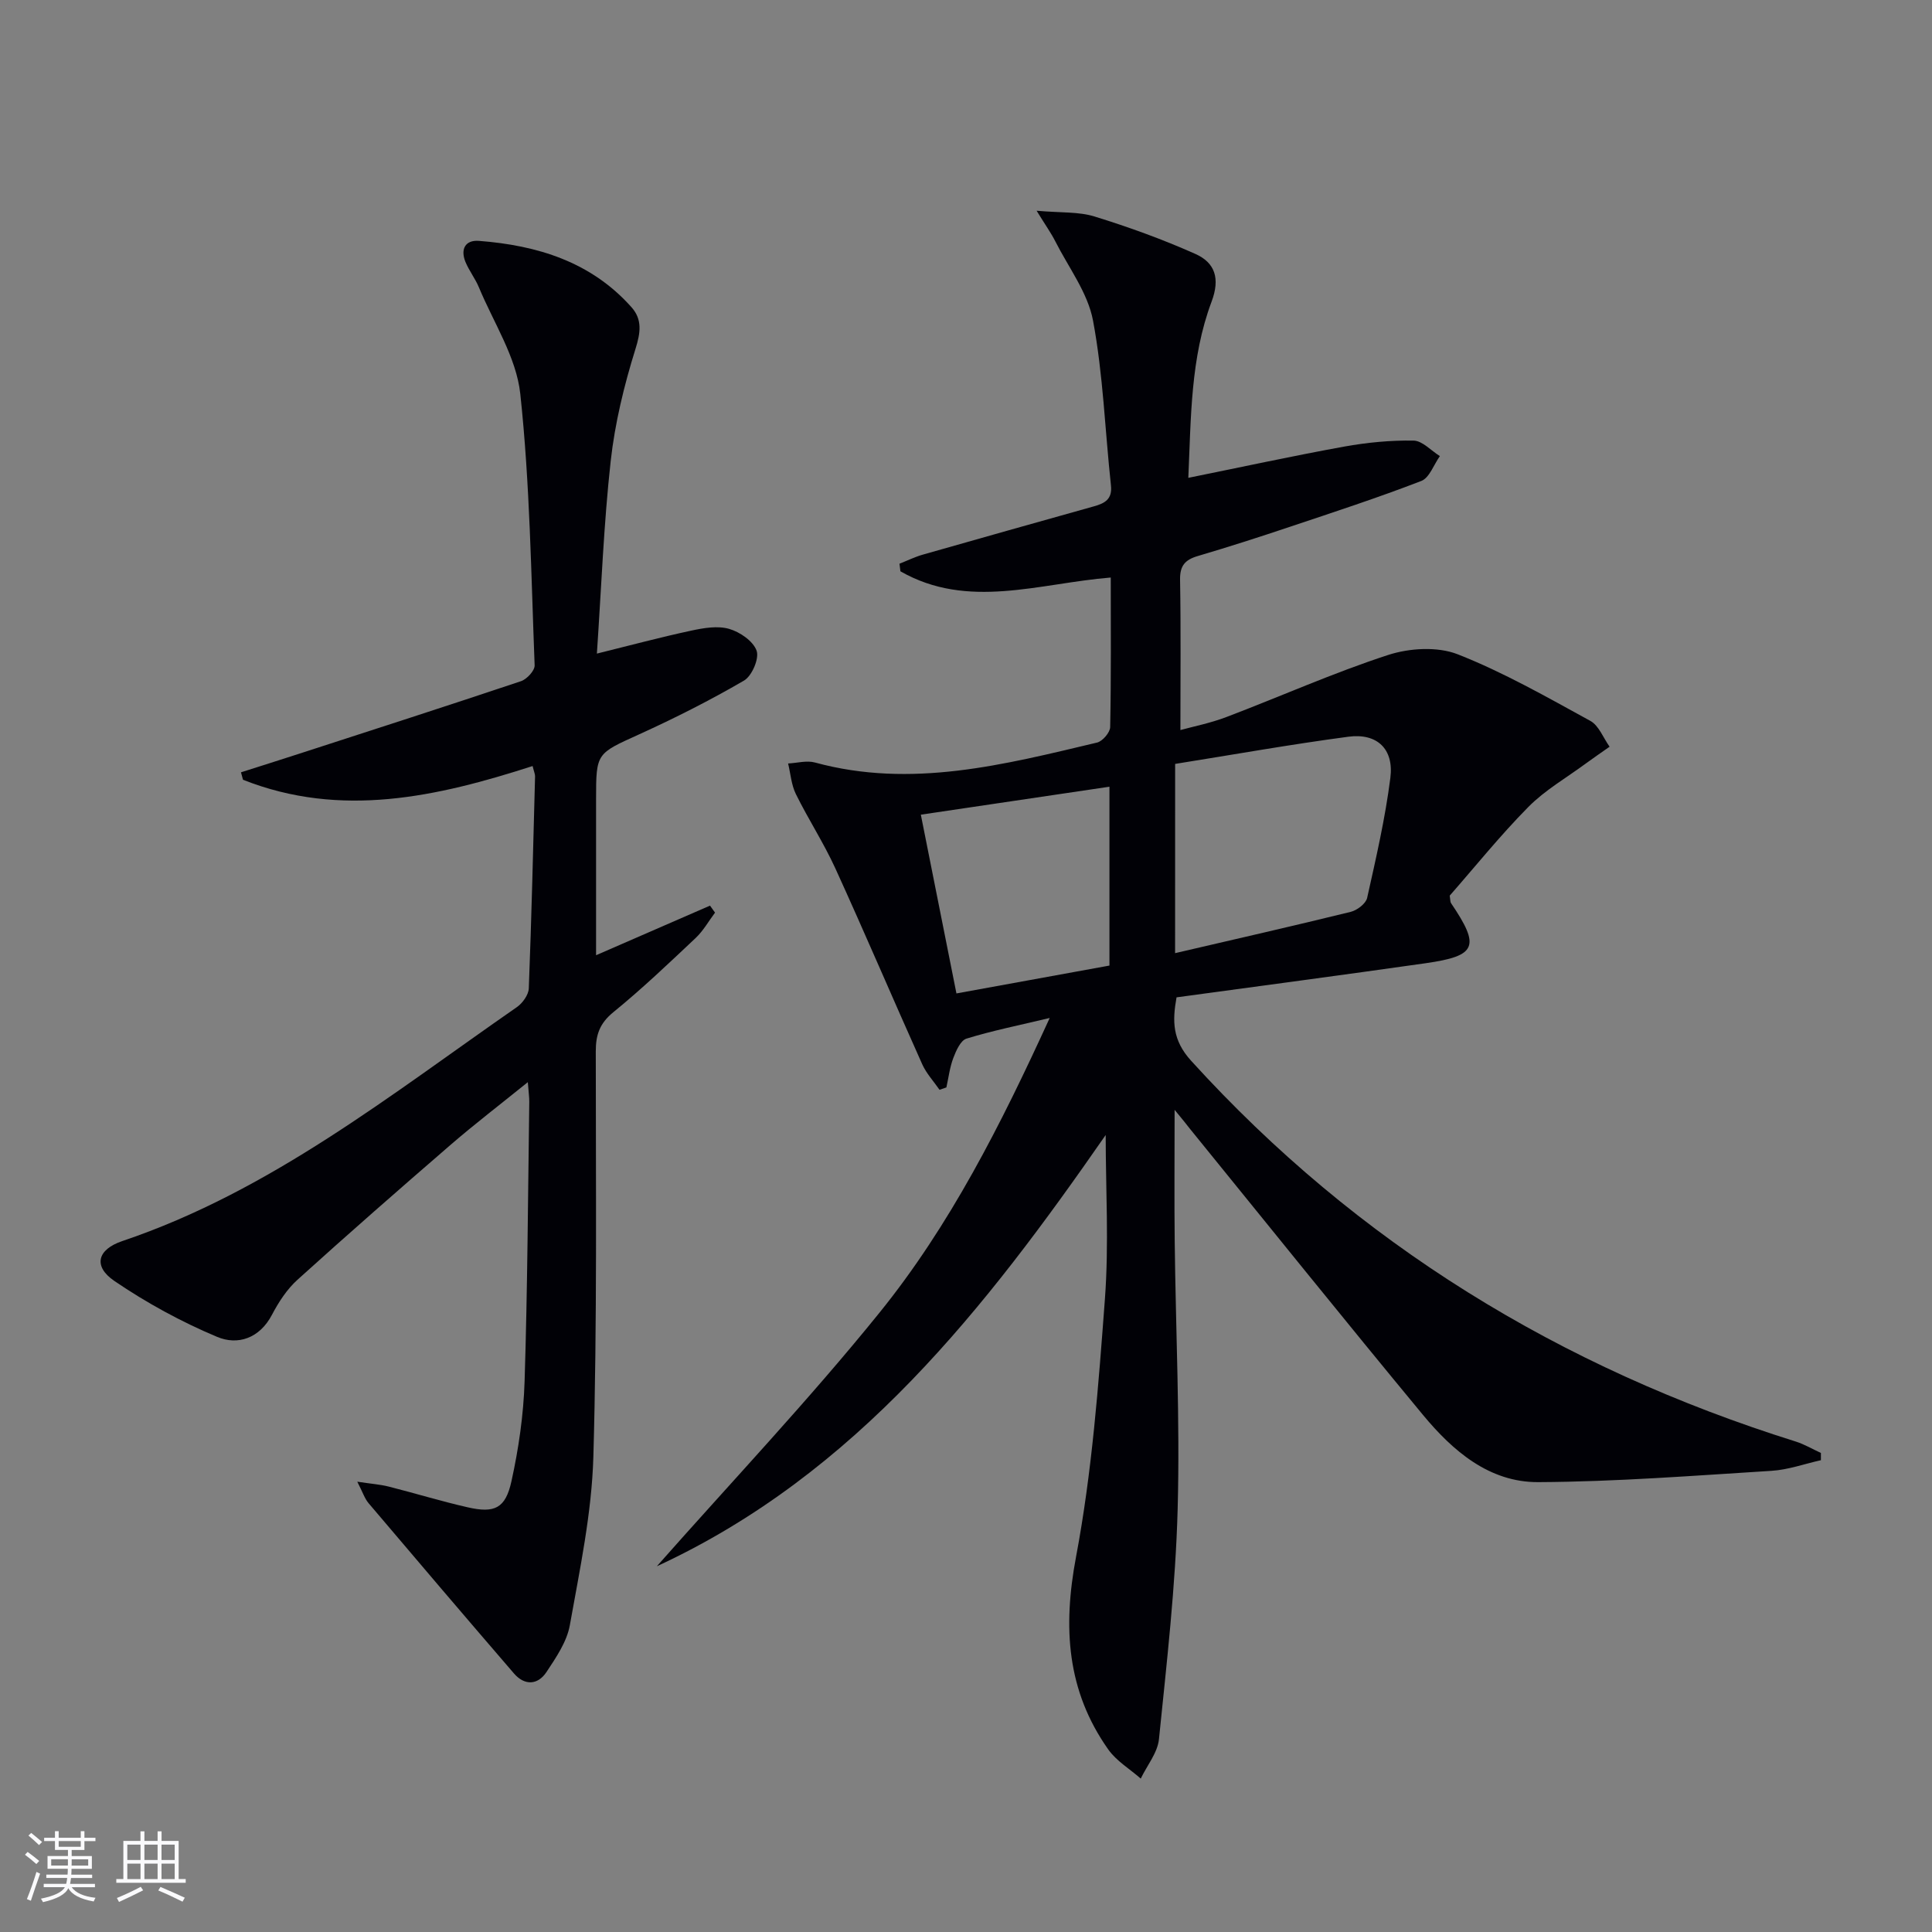 <svg enable-background="new 0 0 400 400" viewBox="0 0 400 400" xmlns="http://www.w3.org/2000/svg"><rect x="0" y="0" width="400" height="400" fill="#808080" stroke="none"/><path d="m243.19 229.78c0 10.04-.08 18.64.02 27.24.21 18.48 1.11 36.98.61 55.44-.43 15.9-2.26 31.77-3.87 47.61-.28 2.82-2.47 5.45-3.77 8.17-2.27-2-5.04-3.64-6.74-6.05-8.58-12.16-9.41-25.26-6.66-39.85 3.31-17.56 4.65-35.54 5.98-53.4.85-11.39.16-22.9.16-33.95-24.7 35.57-51.52 70.16-92.93 89.29 15.4-17.43 31.42-34.35 46.03-52.42 14.67-18.13 25.18-38.96 35.31-61.1-6.4 1.53-11.9 2.63-17.24 4.28-1.22.38-2.15 2.51-2.72 4.01-.73 1.93-.98 4.05-1.43 6.09-.47.16-.95.33-1.42.49-1.21-1.75-2.72-3.37-3.58-5.28-6.05-13.49-11.84-27.09-17.98-40.54-2.41-5.28-5.61-10.19-8.18-15.4-.94-1.91-1.1-4.21-1.61-6.34 1.86-.09 3.85-.67 5.56-.2 19.97 5.45 39.19.43 58.41-4.13 1.13-.27 2.69-2.09 2.71-3.21.21-10.31.12-20.62.12-30.96-14.89 1.21-29.58 6.71-43.55-1.29-.06-.52-.13-1.05-.19-1.57 1.6-.63 3.16-1.4 4.8-1.87 11.8-3.37 23.62-6.69 35.43-10 2.22-.62 3.87-1.44 3.55-4.34-1.23-11.38-1.61-22.91-3.71-34.12-1.08-5.77-5.08-11.01-7.83-16.45-.85-1.68-1.96-3.22-3.85-6.3 5.01.45 8.69.17 11.98 1.19 7.09 2.19 14.11 4.73 20.88 7.75 4.07 1.81 5.18 5.06 3.36 9.9-4.37 11.64-4.25 23.97-4.81 36.46 11.17-2.26 21.69-4.55 32.28-6.47 4.72-.85 9.57-1.32 14.35-1.24 1.83.03 3.63 2.08 5.45 3.21-1.26 1.77-2.16 4.5-3.85 5.15-8.98 3.47-18.15 6.46-27.29 9.52-6.29 2.11-12.61 4.14-18.98 6.02-2.63.77-3.72 2-3.67 4.89.18 10.28.07 20.57.07 31.14 2.65-.73 6.21-1.43 9.56-2.71 11.16-4.24 22.1-9.14 33.43-12.83 4.42-1.44 10.22-1.79 14.41-.15 9.5 3.73 18.48 8.87 27.47 13.79 1.77.97 2.68 3.52 3.99 5.35-1.66 1.17-3.34 2.31-4.97 3.51-3.99 2.94-8.4 5.47-11.85 8.96-5.83 5.9-11.05 12.4-16.28 18.36.14.92.1 1.3.26 1.54 6.1 9.01 5.36 10.94-5.28 12.46-17.08 2.43-34.19 4.7-51.54 7.06-.89 4.93-.87 8.85 3.02 13.13 34.45 37.91 76.5 63.57 125.16 78.83 1.81.57 3.49 1.57 5.23 2.37v1.5c-3.41.76-6.8 1.99-10.25 2.2-16.08 1-32.18 2.26-48.28 2.34-10.14.05-17.69-6.47-23.86-13.92-16.24-19.62-32.2-39.48-48.26-59.25-.71-.93-1.44-1.82-3.16-3.91zm.1-32.44c12.55-2.92 24.48-5.63 36.36-8.55 1.33-.33 3.13-1.7 3.4-2.88 1.84-8.24 3.75-16.5 4.81-24.87.76-5.98-2.76-9.3-8.69-8.51-11.96 1.59-23.84 3.71-35.87 5.63-.01 13.1-.01 25.53-.01 39.18zm-52.64-28.67c2.47 12.42 4.87 24.47 7.37 37.01 10.99-2 21.46-3.91 31.68-5.77 0-12.79 0-24.7 0-37.03-13.07 1.94-25.79 3.83-39.05 5.79z" fill="#010106"/><path d="m123.41 197.77c8.34-3.63 15.96-6.95 23.59-10.27.35.48.69.96 1.04 1.45-1.32 1.76-2.42 3.74-3.99 5.23-5.57 5.25-11.13 10.55-17.06 15.38-2.8 2.28-3.64 4.63-3.64 8.07 0 27.99.29 55.99-.5 83.97-.33 11.67-2.81 23.32-4.87 34.87-.61 3.43-2.85 6.7-4.84 9.71-1.8 2.71-4.52 2.85-6.73.29-10.09-11.7-20.11-23.47-30.1-35.25-.8-.94-1.19-2.22-2.34-4.45 2.88.44 4.73.56 6.5 1.01 5.46 1.38 10.86 3.04 16.35 4.29 5.57 1.27 7.83.25 9.07-5.39 1.49-6.76 2.5-13.74 2.72-20.65.61-19.3.7-38.61.97-57.92.01-.96-.14-1.92-.3-4.06-5.77 4.66-10.95 8.63-15.88 12.88-10.69 9.24-21.33 18.55-31.81 28.03-2.17 1.96-3.9 4.61-5.27 7.23-2.58 4.93-7.11 6.39-11.38 4.59-7.41-3.11-14.61-7.04-21.26-11.57-4.44-3.03-3.55-6.51 1.64-8.26 30.67-10.35 55.61-30.34 81.67-48.42 1.19-.82 2.43-2.54 2.49-3.88.57-14.63.91-29.27 1.3-43.91.01-.47-.22-.94-.51-2.14-19.77 6.38-39.69 10.87-59.96 2.84-.14-.51-.28-1.03-.42-1.54 4.05-1.29 8.11-2.57 12.15-3.88 15.29-4.96 30.59-9.88 45.83-14.99 1.22-.41 2.87-2.2 2.82-3.29-.73-18.75-.97-37.57-2.97-56.19-.81-7.58-5.53-14.74-8.57-22.06-.76-1.83-2.04-3.45-2.79-5.28-1.05-2.59-.07-4.56 2.8-4.34 12.06.93 23.18 4.31 31.56 13.71 2.28 2.55 1.92 5.25.84 8.69-2.35 7.53-4.25 15.34-5.12 23.17-1.44 13.01-1.93 26.13-2.86 39.88 6.81-1.68 13.12-3.38 19.51-4.75 2.56-.55 5.46-1.06 7.86-.37 2.24.64 5 2.54 5.7 4.53.57 1.62-.97 5.21-2.6 6.17-7.01 4.08-14.29 7.76-21.68 11.12-8.86 4.03-8.96 3.82-8.96 13.39z" fill="#010106"/><g fill="#fafafc"><path d="m5.17 384 .55-.58c.85.61 1.65 1.24 2.4 1.87l-.59.64c-.83-.73-1.62-1.38-2.36-1.93m1.22 9.53-.82-.34c.71-1.76 1.37-3.64 1.98-5.63.24.13.5.25.76.36-.6 1.67-1.24 3.54-1.92 5.61m-.5-13.5.57-.54c.56.44 1.31 1.06 2.26 1.87l-.64.64c-.68-.66-1.41-1.32-2.19-1.97m3.25.46h2.24v-1.36h.77v1.36h4.57v-1.36h.76v1.36h2.28v.69h-2.28v1.84h-2.64v1.26h4.18v2.64h-4.21c0 .45-.02.86-.05 1.21h4.32v.69h-4.38c-.04.34-.1.75-.19 1.22h5.15v.69h-4.82c.87 1.19 2.51 1.92 4.93 2.19-.17.32-.3.57-.37.76-2.77-.49-4.52-1.41-5.26-2.76-.56 1.26-2.3 2.23-5.24 2.9-.12-.24-.26-.48-.43-.72 2.73-.55 4.38-1.34 4.96-2.38h-4.38v-.69h4.65c.1-.38.17-.79.21-1.22h-4.32v-.69h4.4c.03-.34.05-.75.05-1.21h-4.2v-2.64h4.23v-1.26h-2.69v-1.84h-2.24zm1.46 4.46v1.29h3.45c.01-.4.02-.57.01-.53v-.32-.45h-3.46zm1.55-2.59h4.57v-1.19h-4.57zm6.11 2.59h-3.42v.77c-.01.19-.01.37-.02.53h3.44z"/><path d="m32.63 379.16h.82v1.98h3.54v7.89h1.46v.78h-14.37v-.78h1.46v-7.89h3.54v-1.98h.82v1.98h2.73zm-3.49 11.48.5.73c-1.61.82-3.28 1.63-5 2.41-.13-.27-.28-.55-.44-.82 1.75-.72 3.4-1.49 4.94-2.32m-2.78-5.55h2.73v-3.18h-2.73zm0 3.95h2.73v-3.2h-2.73zm3.54-3.95h2.73v-3.18h-2.73zm0 3.95h2.73v-3.2h-2.73zm7.89 4.68c-1.84-.92-3.51-1.7-5.02-2.32l.45-.73c1.89.8 3.57 1.55 5.04 2.23zm-1.62-11.81h-2.73v3.18h2.73zm-2.73 7.13h2.73v-3.2h-2.73z"/></g></svg>